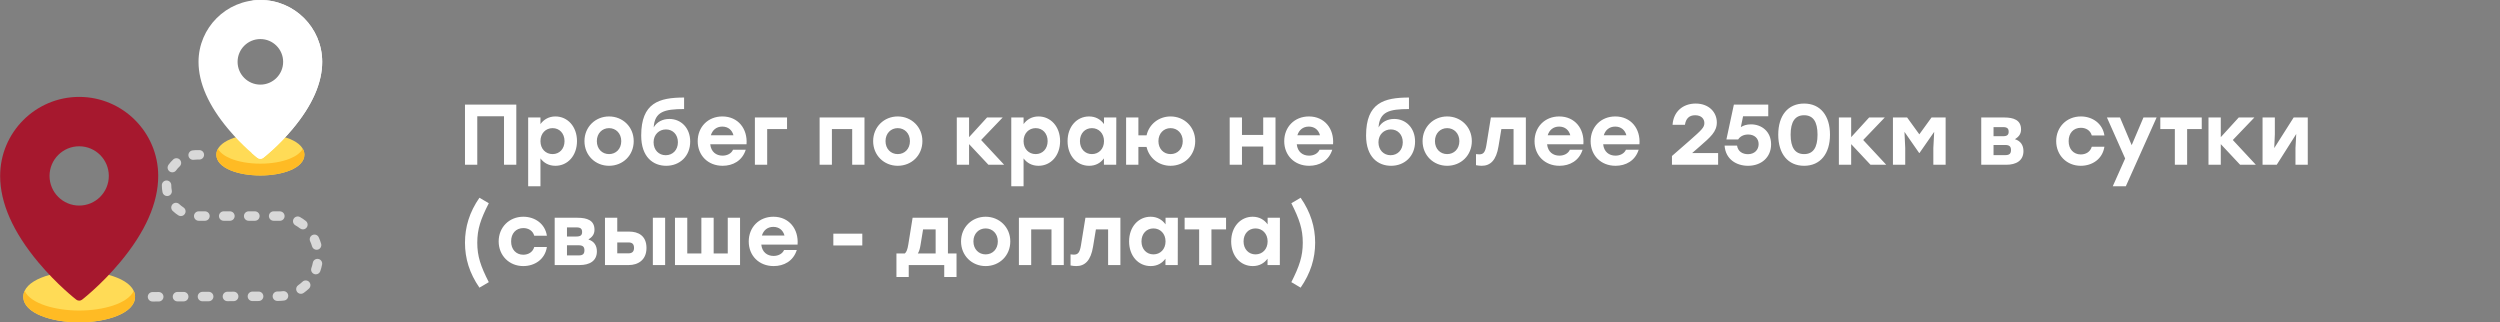 <?xml version="1.0" encoding="UTF-8"?> <svg xmlns="http://www.w3.org/2000/svg" width="349" height="45" viewBox="0 0 349 45" fill="none"><rect x="0" y="0" width="349" height="45" fill="#808080" stroke="none"/> <path d="M11.053 37.861C7.272 37.861 3.254 39.112 3.254 41.43C3.254 43.749 7.273 45 11.053 45C14.835 45 18.853 43.749 18.853 41.43C18.853 39.112 14.835 37.861 11.053 37.861Z" fill="#FFDB56"></path> <path d="M11.054 13.527C4.97 13.527 0.02 18.476 0.02 24.56C0.02 28.337 1.817 32.398 5.361 36.631C7.97 39.747 10.542 41.75 10.65 41.833C10.765 41.923 10.908 41.971 11.054 41.971C11.2 41.971 11.342 41.923 11.458 41.833C11.566 41.75 14.137 39.747 16.746 36.631C20.29 32.398 22.087 28.337 22.087 24.56C22.087 18.476 17.137 13.527 11.054 13.527ZM15.191 24.56C15.191 26.845 13.339 28.697 11.054 28.697C8.769 28.697 6.916 26.845 6.916 24.56C6.916 22.275 8.769 20.422 11.054 20.422C13.339 20.422 15.191 22.275 15.191 24.56Z" fill="#A6182E"></path> <path d="M40.476 19.406C39.362 18.953 37.896 18.703 36.347 18.703C34.798 18.703 33.331 18.953 32.218 19.406C30.916 19.937 30.199 20.715 30.199 21.599C30.199 22.482 30.916 23.261 32.218 23.791C33.331 24.245 34.797 24.495 36.347 24.495C37.896 24.495 39.362 24.245 40.476 23.791C41.777 23.261 42.494 22.482 42.494 21.599C42.494 20.715 41.777 19.937 40.476 19.406Z" fill="#FFDB56"></path> <path d="M11.053 43.352C7.748 43.352 4.262 42.396 3.437 40.606C3.318 40.864 3.254 41.139 3.254 41.43C3.254 43.749 7.273 45 11.053 45C14.835 45 18.853 43.749 18.853 41.43C18.853 41.139 18.789 40.864 18.671 40.606C17.845 42.396 14.359 43.352 11.053 43.352ZM40.476 22.143C39.362 22.597 37.896 22.847 36.347 22.847C34.797 22.847 33.331 22.597 32.217 22.143C31.34 21.785 30.729 21.314 30.424 20.775C30.277 21.035 30.199 21.311 30.199 21.599C30.199 22.482 30.916 23.261 32.218 23.791C33.331 24.245 34.797 24.495 36.347 24.495C37.896 24.495 39.362 24.245 40.476 23.791C41.777 23.261 42.494 22.482 42.494 21.599C42.494 21.311 42.417 21.035 42.269 20.775C41.964 21.314 41.353 21.785 40.476 22.143Z" fill="#FFBB24"></path> <path d="M36.347 0C31.587 0 27.714 3.873 27.714 8.633C27.714 11.573 29.107 14.727 31.855 18.008C33.87 20.416 35.859 21.965 35.943 22.029C36.059 22.119 36.201 22.167 36.347 22.167C36.493 22.167 36.635 22.119 36.751 22.029C36.834 21.965 38.824 20.416 40.839 18.008C43.587 14.727 44.98 11.573 44.98 8.633C44.979 3.873 41.107 0 36.347 0ZM39.527 8.633C39.527 10.389 38.103 11.813 36.347 11.813C34.591 11.813 33.167 10.389 33.167 8.633C33.167 6.876 34.591 5.453 36.347 5.453C38.103 5.453 39.527 6.876 39.527 8.633Z" fill="white"></path> <path fill-rule="evenodd" clip-rule="evenodd" d="M35.104 0.09C35.516 0.03 35.931 3.5827e-05 36.347 0C41.107 0 44.979 3.873 44.98 8.633C44.98 11.573 43.587 14.727 40.839 18.008C38.824 20.416 36.834 21.965 36.751 22.029C36.635 22.119 36.493 22.167 36.347 22.167C36.201 22.167 36.059 22.119 35.943 22.029C35.911 22.004 35.595 21.758 35.104 21.328C35.887 20.642 37.115 19.488 38.354 18.008C41.101 14.727 42.494 11.573 42.494 8.633C42.494 4.295 39.277 0.694 35.104 0.09Z" fill="white"></path> <path d="M21.289 42.091C21.115 42.091 20.948 42.022 20.824 41.899C20.7 41.776 20.63 41.609 20.63 41.434C20.629 41.348 20.646 41.262 20.679 41.181C20.712 41.101 20.76 41.028 20.821 40.967C20.882 40.905 20.954 40.856 21.034 40.823C21.114 40.789 21.2 40.772 21.287 40.771L22.158 40.767H22.161C22.336 40.767 22.503 40.837 22.627 40.96C22.75 41.083 22.82 41.25 22.821 41.424C22.821 41.511 22.805 41.597 22.772 41.677C22.739 41.757 22.691 41.83 22.63 41.892C22.569 41.953 22.496 42.002 22.416 42.036C22.336 42.069 22.251 42.087 22.164 42.087L21.293 42.091H21.289ZM24.776 42.075C24.601 42.075 24.434 42.006 24.31 41.883C24.186 41.76 24.117 41.593 24.116 41.418C24.115 41.332 24.132 41.246 24.165 41.166C24.198 41.085 24.246 41.013 24.307 40.951C24.368 40.889 24.441 40.84 24.52 40.807C24.6 40.773 24.686 40.756 24.773 40.755L25.644 40.752H25.647C25.822 40.752 25.989 40.821 26.113 40.944C26.236 41.067 26.306 41.234 26.307 41.408C26.308 41.495 26.291 41.581 26.258 41.661C26.225 41.742 26.177 41.814 26.116 41.876C26.055 41.938 25.983 41.986 25.902 42.02C25.823 42.053 25.737 42.071 25.65 42.071L24.779 42.075H24.776ZM28.262 42.059C28.087 42.059 27.92 41.99 27.796 41.867C27.673 41.744 27.603 41.577 27.602 41.403C27.602 41.316 27.618 41.23 27.651 41.15C27.684 41.069 27.732 40.997 27.793 40.935C27.854 40.873 27.927 40.825 28.007 40.791C28.087 40.758 28.172 40.74 28.259 40.74L29.13 40.736H29.134C29.308 40.736 29.475 40.805 29.599 40.928C29.723 41.051 29.793 41.218 29.793 41.393C29.794 41.479 29.777 41.565 29.744 41.645C29.711 41.725 29.663 41.798 29.602 41.86C29.541 41.922 29.469 41.971 29.389 42.004C29.309 42.038 29.223 42.055 29.136 42.056L28.265 42.059H28.262ZM31.748 42.044C31.574 42.044 31.406 41.974 31.283 41.851C31.159 41.728 31.089 41.561 31.088 41.387C31.088 41.3 31.105 41.214 31.137 41.134C31.17 41.054 31.218 40.981 31.279 40.919C31.34 40.858 31.413 40.809 31.493 40.775C31.573 40.742 31.659 40.724 31.745 40.724L32.617 40.72H32.62C32.795 40.719 32.963 40.789 33.087 40.912C33.211 41.036 33.281 41.203 33.281 41.378C33.282 41.553 33.212 41.721 33.089 41.845C32.965 41.969 32.798 42.039 32.623 42.04L31.751 42.044H31.748ZM35.234 42.028C35.06 42.028 34.892 41.959 34.769 41.836C34.645 41.712 34.575 41.545 34.575 41.371C34.574 41.284 34.591 41.198 34.624 41.118C34.656 41.038 34.705 40.965 34.766 40.903C34.827 40.842 34.899 40.793 34.979 40.759C35.059 40.726 35.145 40.709 35.231 40.708L36.103 40.704H36.106C36.281 40.704 36.448 40.773 36.572 40.896C36.695 41.02 36.765 41.187 36.766 41.361C36.766 41.448 36.75 41.534 36.717 41.614C36.684 41.694 36.636 41.767 36.575 41.828C36.514 41.89 36.441 41.939 36.361 41.972C36.281 42.006 36.196 42.023 36.109 42.024L35.237 42.028H35.234ZM38.721 42.012C38.546 42.012 38.379 41.943 38.255 41.82C38.132 41.697 38.062 41.53 38.061 41.355C38.06 41.269 38.077 41.183 38.11 41.102C38.143 41.022 38.191 40.949 38.252 40.888C38.313 40.826 38.385 40.777 38.465 40.744C38.545 40.71 38.631 40.693 38.718 40.692L38.841 40.692C39.061 40.691 39.281 40.675 39.499 40.645C39.671 40.624 39.845 40.671 39.982 40.777C40.119 40.883 40.21 41.038 40.233 41.21C40.257 41.382 40.212 41.556 40.109 41.695C40.005 41.834 39.851 41.926 39.68 41.953C39.406 41.99 39.126 42.01 38.847 42.011L38.724 42.012H38.721ZM42.003 41.018C41.863 41.018 41.726 40.973 41.612 40.89C41.499 40.807 41.415 40.689 41.373 40.555C41.331 40.421 41.333 40.277 41.379 40.144C41.424 40.011 41.511 39.896 41.627 39.816C41.838 39.669 42.037 39.507 42.223 39.33C42.349 39.209 42.519 39.144 42.694 39.148C42.869 39.152 43.035 39.226 43.156 39.353C43.276 39.479 43.342 39.649 43.337 39.824C43.333 39.999 43.26 40.165 43.133 40.286C42.898 40.51 42.646 40.715 42.379 40.9C42.269 40.977 42.138 41.018 42.003 41.018ZM44.09 38.297C43.985 38.297 43.88 38.271 43.786 38.223C43.693 38.174 43.612 38.103 43.551 38.017C43.49 37.931 43.451 37.831 43.436 37.726C43.422 37.621 43.433 37.515 43.469 37.415C43.555 37.174 43.622 36.926 43.669 36.674C43.701 36.502 43.801 36.35 43.945 36.252C44.09 36.153 44.268 36.116 44.44 36.148C44.611 36.181 44.764 36.28 44.862 36.424C44.961 36.569 44.998 36.747 44.966 36.919C44.906 37.238 44.821 37.552 44.712 37.858C44.666 37.987 44.582 38.098 44.471 38.176C44.359 38.255 44.226 38.297 44.09 38.297ZM44.197 34.869C44.054 34.869 43.915 34.822 43.8 34.736C43.686 34.65 43.603 34.529 43.563 34.391C43.492 34.145 43.403 33.904 43.294 33.672C43.224 33.514 43.219 33.335 43.28 33.174C43.341 33.012 43.462 32.881 43.619 32.808C43.775 32.735 43.954 32.726 44.117 32.783C44.28 32.84 44.414 32.959 44.49 33.114C44.628 33.409 44.742 33.714 44.832 34.027C44.86 34.125 44.865 34.229 44.846 34.329C44.828 34.43 44.786 34.525 44.724 34.606C44.663 34.688 44.583 34.754 44.492 34.8C44.4 34.845 44.299 34.869 44.197 34.869ZM42.283 32.022C42.135 32.023 41.991 31.973 41.875 31.88C41.673 31.722 41.46 31.579 41.237 31.453C41.161 31.41 41.095 31.353 41.042 31.285C40.988 31.217 40.949 31.139 40.925 31.055C40.902 30.972 40.895 30.885 40.906 30.799C40.916 30.713 40.943 30.63 40.986 30.554C41.028 30.479 41.085 30.412 41.154 30.359C41.222 30.305 41.3 30.266 41.383 30.242C41.467 30.219 41.554 30.212 41.64 30.223C41.726 30.233 41.809 30.26 41.885 30.303C42.167 30.462 42.438 30.643 42.693 30.845C42.83 30.953 42.919 31.111 42.939 31.285C42.959 31.459 42.91 31.634 42.801 31.771C42.74 31.85 42.661 31.913 42.571 31.956C42.481 32 42.383 32.023 42.283 32.022ZM39.071 30.826C39.061 30.826 39.051 30.826 39.041 30.826C38.967 30.822 38.893 30.821 38.819 30.821H38.199C38.112 30.821 38.027 30.804 37.947 30.77C37.867 30.737 37.794 30.689 37.732 30.628C37.671 30.566 37.623 30.494 37.589 30.413C37.556 30.333 37.539 30.247 37.539 30.161C37.539 30.074 37.556 29.988 37.589 29.908C37.623 29.828 37.671 29.756 37.732 29.694C37.794 29.633 37.867 29.584 37.947 29.551C38.027 29.518 38.112 29.501 38.199 29.501H38.819C38.912 29.501 39.006 29.503 39.1 29.507C39.186 29.511 39.271 29.532 39.35 29.569C39.428 29.605 39.499 29.657 39.557 29.721C39.616 29.785 39.661 29.86 39.691 29.941C39.72 30.023 39.733 30.109 39.73 30.196C39.722 30.365 39.65 30.526 39.527 30.643C39.404 30.761 39.241 30.826 39.071 30.826ZM35.584 30.821H34.713C34.538 30.821 34.37 30.751 34.246 30.628C34.123 30.504 34.053 30.336 34.053 30.161C34.053 29.986 34.123 29.818 34.246 29.694C34.37 29.571 34.538 29.501 34.713 29.501H35.584C35.759 29.501 35.927 29.571 36.051 29.694C36.175 29.818 36.244 29.986 36.244 30.161C36.244 30.336 36.175 30.504 36.051 30.628C35.927 30.751 35.759 30.821 35.584 30.821ZM32.098 30.821H31.227C31.052 30.821 30.884 30.751 30.76 30.628C30.636 30.504 30.567 30.336 30.567 30.161C30.567 29.986 30.636 29.818 30.76 29.694C30.884 29.571 31.052 29.501 31.227 29.501H32.098C32.273 29.501 32.441 29.571 32.565 29.694C32.688 29.818 32.758 29.986 32.758 30.161C32.758 30.336 32.688 30.504 32.565 30.628C32.441 30.751 32.273 30.821 32.098 30.821ZM28.612 30.821H27.74C27.565 30.821 27.397 30.751 27.274 30.628C27.15 30.504 27.08 30.336 27.08 30.161C27.08 29.986 27.15 29.818 27.274 29.694C27.397 29.571 27.565 29.501 27.74 29.501H28.612C28.787 29.501 28.955 29.571 29.078 29.694C29.202 29.818 29.272 29.986 29.272 30.161C29.272 30.336 29.202 30.504 29.078 30.628C28.955 30.751 28.787 30.821 28.612 30.821ZM25.25 30.165C25.126 30.165 25.004 30.129 24.899 30.063C24.615 29.884 24.35 29.676 24.108 29.444C24.046 29.384 23.996 29.312 23.961 29.233C23.927 29.153 23.908 29.068 23.906 28.981C23.904 28.894 23.92 28.808 23.951 28.728C23.983 28.647 24.03 28.573 24.09 28.511C24.15 28.448 24.222 28.398 24.302 28.364C24.381 28.329 24.466 28.31 24.553 28.308C24.64 28.307 24.726 28.322 24.806 28.354C24.887 28.385 24.961 28.433 25.023 28.493C25.201 28.663 25.395 28.815 25.603 28.947C25.724 29.023 25.817 29.136 25.868 29.27C25.919 29.404 25.925 29.551 25.885 29.688C25.845 29.826 25.762 29.947 25.647 30.032C25.532 30.118 25.393 30.165 25.25 30.165ZM23.332 27.369C23.179 27.369 23.031 27.316 22.913 27.218C22.795 27.121 22.714 26.985 22.685 26.835C22.625 26.523 22.594 26.206 22.594 25.887L22.594 25.835C22.599 25.662 22.672 25.498 22.797 25.378C22.922 25.258 23.088 25.192 23.262 25.194C23.435 25.196 23.6 25.266 23.722 25.389C23.844 25.512 23.913 25.677 23.914 25.851L23.914 25.887C23.914 26.121 23.936 26.355 23.981 26.583C23.999 26.678 23.997 26.777 23.973 26.872C23.949 26.966 23.904 27.054 23.842 27.129C23.78 27.204 23.702 27.265 23.614 27.306C23.526 27.348 23.43 27.369 23.332 27.369ZM24.053 24.057C23.932 24.057 23.813 24.023 23.709 23.96C23.606 23.897 23.522 23.806 23.467 23.698C23.411 23.59 23.387 23.469 23.396 23.348C23.405 23.227 23.447 23.111 23.518 23.012C23.713 22.74 23.936 22.488 24.183 22.261C24.311 22.142 24.482 22.079 24.657 22.086C24.832 22.093 24.997 22.17 25.115 22.298C25.234 22.427 25.297 22.598 25.29 22.772C25.283 22.947 25.206 23.112 25.078 23.231C24.897 23.398 24.733 23.582 24.59 23.782C24.529 23.867 24.448 23.937 24.355 23.985C24.262 24.032 24.158 24.057 24.053 24.057ZM26.958 22.311C26.791 22.31 26.63 22.246 26.509 22.132C26.387 22.017 26.313 21.861 26.302 21.694C26.291 21.527 26.344 21.363 26.45 21.233C26.555 21.104 26.706 21.019 26.872 20.997C27.089 20.968 27.308 20.954 27.528 20.954H27.829C28.193 20.954 28.489 21.249 28.489 21.613C28.489 21.978 28.193 22.273 27.829 22.273H27.528C27.366 22.273 27.204 22.284 27.046 22.305C27.017 22.309 26.988 22.311 26.958 22.311Z" fill="#D8D8D8"></path> <path d="M72.076 14.6H66.628H64.912V23H66.628V16.232H70.36V23H72.076V14.6ZM77.536 16.256C76.612 16.256 75.904 16.688 75.448 17.324V16.4H73.732V26H75.448V22.112C75.916 22.736 76.6 23.144 77.536 23.144C79.252 23.144 80.548 21.728 80.548 19.7C80.548 17.66 79.228 16.256 77.536 16.256ZM77.14 21.512C76.18 21.512 75.448 20.792 75.448 19.7C75.448 18.62 76.18 17.888 77.14 17.888C78.1 17.888 78.808 18.62 78.808 19.7C78.808 20.792 78.088 21.512 77.14 21.512ZM85.022 16.256C83.126 16.256 81.591 17.708 81.591 19.7C81.591 21.68 83.103 23.144 85.022 23.144C86.954 23.144 88.466 21.692 88.466 19.7C88.466 17.708 86.93 16.256 85.022 16.256ZM85.022 17.888C85.983 17.888 86.727 18.62 86.727 19.7C86.727 20.792 85.983 21.512 85.022 21.512C84.062 21.512 83.319 20.792 83.319 19.7C83.319 18.62 84.062 17.888 85.022 17.888ZM93.436 16.604C92.536 16.604 91.696 17 91.252 17.792C91.396 15.596 92.728 15.224 95.5 15.224V13.616C91.996 13.616 89.512 14.36 89.512 18.92C89.512 21.932 91.18 23.144 93.004 23.144C94.888 23.144 96.352 21.812 96.352 19.76C96.352 17.852 95.068 16.604 93.436 16.604ZM92.932 21.668C91.984 21.668 91.24 20.96 91.24 19.856C91.24 18.776 92.02 18.068 92.968 18.068C93.916 18.068 94.636 18.776 94.636 19.856C94.636 20.96 93.892 21.668 92.932 21.668ZM100.843 16.256C98.827 16.256 97.399 17.732 97.399 19.712C97.399 21.68 98.815 23.144 100.879 23.144C102.295 23.144 103.615 22.46 104.107 20.9H102.331C102.103 21.428 101.527 21.728 100.867 21.728C99.979 21.728 99.259 21.2 99.151 20.144H104.215C104.383 17.972 103.027 16.256 100.843 16.256ZM100.831 17.672C101.659 17.672 102.199 18.164 102.391 18.884H99.235C99.451 18.176 99.991 17.672 100.831 17.672ZM109.871 16.4H105.383V23H107.099V18.02H109.871V16.4ZM120.682 16.4H116.134H114.418V23H116.134V18.02H118.966V23H120.682V16.4ZM125.323 16.256C123.427 16.256 121.891 17.708 121.891 19.7C121.891 21.68 123.403 23.144 125.323 23.144C127.255 23.144 128.767 21.692 128.767 19.7C128.767 17.708 127.231 16.256 125.323 16.256ZM125.323 17.888C126.283 17.888 127.027 18.62 127.027 19.7C127.027 20.792 126.283 21.512 125.323 21.512C124.363 21.512 123.619 20.792 123.619 19.7C123.619 18.62 124.363 17.888 125.323 17.888ZM140.179 23L136.963 19.544L139.975 16.4H137.791L135.283 19.148V16.4H133.567V23H135.283V20.12L137.983 23H140.179ZM144.978 16.256C144.054 16.256 143.346 16.688 142.89 17.324V16.4H141.174V26H142.89V22.112C143.358 22.736 144.042 23.144 144.978 23.144C146.694 23.144 147.99 21.728 147.99 19.7C147.99 17.66 146.67 16.256 144.978 16.256ZM144.582 21.512C143.622 21.512 142.89 20.792 142.89 19.7C142.89 18.62 143.622 17.888 144.582 17.888C145.542 17.888 146.25 18.62 146.25 19.7C146.25 20.792 145.53 21.512 144.582 21.512ZM154.12 16.4V17.324C153.664 16.688 152.968 16.256 152.032 16.256C150.34 16.256 149.032 17.66 149.032 19.7C149.032 21.728 150.316 23.144 152.044 23.144C152.968 23.144 153.652 22.736 154.108 22.112V23H155.824L155.836 16.4H154.12ZM152.428 21.512C151.48 21.512 150.76 20.792 150.76 19.7C150.76 18.62 151.468 17.888 152.428 17.888C153.388 17.888 154.12 18.62 154.12 19.7C154.12 20.792 153.388 21.512 152.428 21.512ZM163.408 16.256C161.776 16.256 160.408 17.336 160.06 18.896H158.92V16.4H157.204V23H158.92V20.516H160.06C160.42 22.076 161.764 23.144 163.408 23.144C165.34 23.144 166.852 21.692 166.852 19.7C166.852 17.708 165.316 16.256 163.408 16.256ZM163.408 21.512C162.46 21.512 161.716 20.792 161.716 19.7C161.716 18.62 162.46 17.888 163.408 17.888C164.368 17.888 165.112 18.62 165.112 19.7C165.112 20.792 164.38 21.512 163.408 21.512ZM176.344 16.4V18.836H173.38V16.4H171.664V23H173.38V20.456H176.344V23H178.06V16.4H176.344ZM182.722 16.256C180.706 16.256 179.278 17.732 179.278 19.712C179.278 21.68 180.694 23.144 182.758 23.144C184.174 23.144 185.494 22.46 185.986 20.9H184.21C183.982 21.428 183.406 21.728 182.746 21.728C181.858 21.728 181.138 21.2 181.03 20.144H186.094C186.262 17.972 184.906 16.256 182.722 16.256ZM182.71 17.672C183.538 17.672 184.078 18.164 184.27 18.884H181.114C181.33 18.176 181.87 17.672 182.71 17.672ZM194.628 16.604C193.728 16.604 192.888 17 192.444 17.792C192.588 15.596 193.92 15.224 196.692 15.224V13.616C193.188 13.616 190.704 14.36 190.704 18.92C190.704 21.932 192.372 23.144 194.196 23.144C196.08 23.144 197.544 21.812 197.544 19.76C197.544 17.852 196.26 16.604 194.628 16.604ZM194.124 21.668C193.176 21.668 192.432 20.96 192.432 19.856C192.432 18.776 193.212 18.068 194.16 18.068C195.108 18.068 195.828 18.776 195.828 19.856C195.828 20.96 195.084 21.668 194.124 21.668ZM202.023 16.256C200.127 16.256 198.591 17.708 198.591 19.7C198.591 21.68 200.103 23.144 202.023 23.144C203.955 23.144 205.467 21.692 205.467 19.7C205.467 17.708 203.931 16.256 202.023 16.256ZM202.023 17.888C202.983 17.888 203.727 18.62 203.727 19.7C203.727 20.792 202.983 21.512 202.023 21.512C201.062 21.512 200.319 20.792 200.319 19.7C200.319 18.62 201.062 17.888 202.023 17.888ZM208.125 16.4L207.501 20.252C207.333 21.272 207.081 21.548 206.493 21.548C206.349 21.548 206.205 21.536 206.049 21.512V23.06C206.301 23.108 206.589 23.144 206.853 23.144C208.053 23.144 208.881 22.376 209.193 20.42L209.589 18.02H211.293V23H213.009V16.4H208.125ZM217.667 16.256C215.651 16.256 214.223 17.732 214.223 19.712C214.223 21.68 215.639 23.144 217.703 23.144C219.119 23.144 220.439 22.46 220.931 20.9H219.155C218.927 21.428 218.351 21.728 217.691 21.728C216.803 21.728 216.083 21.2 215.975 20.144H221.039C221.207 17.972 219.851 16.256 217.667 16.256ZM217.655 17.672C218.483 17.672 219.023 18.164 219.215 18.884H216.059C216.275 18.176 216.815 17.672 217.655 17.672ZM225.495 16.256C223.479 16.256 222.051 17.732 222.051 19.712C222.051 21.68 223.467 23.144 225.531 23.144C226.947 23.144 228.267 22.46 228.759 20.9H226.983C226.755 21.428 226.179 21.728 225.519 21.728C224.631 21.728 223.911 21.2 223.803 20.144H228.867C229.035 17.972 227.679 16.256 225.495 16.256ZM225.483 17.672C226.311 17.672 226.851 18.164 227.043 18.884H223.887C224.103 18.176 224.643 17.672 225.483 17.672ZM236.213 21.368L236.237 21.356L237.269 20.456C238.781 19.136 239.669 18.392 239.669 17.096C239.669 15.668 238.565 14.456 236.717 14.456C234.917 14.456 233.609 15.596 233.489 17.42H235.217C235.349 16.568 235.793 16.088 236.645 16.088C237.533 16.088 237.929 16.616 237.929 17.18C237.929 17.792 237.569 18.128 235.853 19.64L233.405 21.776V23H239.849V21.368H236.213ZM244.437 17.36C243.825 17.36 243.381 17.516 243.021 17.744L243.333 16.232H246.849V14.6H242.049L241.005 19.472H242.649C242.865 19.112 243.333 18.776 244.041 18.776C244.893 18.776 245.505 19.292 245.505 20.12C245.505 20.912 244.929 21.524 244.017 21.524C243.285 21.524 242.613 21.164 242.493 20.324H240.753C240.885 22.256 242.421 23.144 244.029 23.144C245.853 23.144 247.245 21.992 247.245 20.144C247.245 18.368 245.937 17.36 244.437 17.36ZM251.855 14.456C249.587 14.456 248.243 16.136 248.243 18.8C248.243 21.464 249.587 23.144 251.855 23.144C254.123 23.144 255.467 21.452 255.467 18.8C255.467 16.148 254.123 14.456 251.855 14.456ZM251.855 21.512C250.595 21.512 249.971 20.612 249.971 18.8C249.971 16.988 250.595 16.088 251.855 16.088C253.115 16.088 253.727 16.988 253.727 18.8C253.727 20.612 253.115 21.512 251.855 21.512ZM263.319 23L260.103 19.544L263.115 16.4H260.931L258.423 19.148V16.4H256.707V23H258.423V20.12L261.123 23H263.319ZM269.642 16.4L267.938 18.752L266.234 16.4H264.254V23H265.97V20.66L265.862 18.404L267.914 21.356H267.962L270.014 18.404L269.894 20.66V23H271.61V16.4H269.642ZM281.286 19.436C281.778 19.112 282.138 18.752 282.138 18.068C282.138 16.748 281.094 16.4 279.774 16.4H276.582V23H280.074C281.43 23 282.474 22.448 282.474 21.092C282.474 20.252 282.054 19.664 281.286 19.436ZM280.41 18.392C280.41 18.8 280.218 19.016 279.63 19.016H278.298V17.744H279.63C280.218 17.744 280.41 17.96 280.41 18.392ZM279.942 21.656H278.298V20.24H279.942C280.518 20.24 280.734 20.468 280.734 20.936C280.734 21.416 280.542 21.656 279.942 21.656ZM290.476 23.144C292.06 23.144 293.512 22.22 293.776 20.48H292.012C291.808 21.2 291.184 21.56 290.476 21.56C289.468 21.56 288.772 20.804 288.784 19.7C288.772 18.608 289.444 17.84 290.488 17.84C291.184 17.84 291.808 18.188 292.012 18.908H293.776C293.524 17.228 292.096 16.256 290.488 16.256C288.496 16.256 287.044 17.744 287.044 19.7C287.044 21.656 288.496 23.144 290.476 23.144ZM299.227 16.4L297.583 20.264L295.951 16.4H294.127L296.671 22.124L294.943 26H296.767L301.063 16.4H299.227ZM307.364 16.4H305.324H301.58V18.02H303.608V23H305.324V18.02H307.364V16.4ZM314.917 23L311.701 19.544L314.713 16.4H312.529L310.021 19.148V16.4H308.305V23H310.021V20.12L312.721 23H314.917ZM320.196 16.4L317.484 20.672L317.568 18.74V16.4H315.852V23H317.832L320.556 18.704L320.448 20.66V23H322.164V16.4H320.196ZM68.236 28.372L66.928 27.604C65.536 29.62 64.912 31.672 64.912 33.88C64.912 36.088 65.536 38.14 66.928 40.156L68.236 39.388C67.096 37.156 66.628 35.776 66.628 33.88C66.628 31.984 67.096 30.604 68.236 28.372ZM73.046 37.144C74.63 37.144 76.082 36.22 76.346 34.48H74.582C74.378 35.2 73.754 35.56 73.046 35.56C72.038 35.56 71.342 34.804 71.354 33.7C71.342 32.608 72.014 31.84 73.058 31.84C73.754 31.84 74.378 32.188 74.582 32.908H76.346C76.094 31.228 74.666 30.256 73.058 30.256C71.066 30.256 69.614 31.744 69.614 33.7C69.614 35.656 71.066 37.144 73.046 37.144ZM82.138 33.436C82.63 33.112 82.99 32.752 82.99 32.068C82.99 30.748 81.946 30.4 80.626 30.4H77.434V37H80.926C82.282 37 83.326 36.448 83.326 35.092C83.326 34.252 82.906 33.664 82.138 33.436ZM81.262 32.392C81.262 32.8 81.07 33.016 80.482 33.016H79.15V31.744H80.482C81.07 31.744 81.262 31.96 81.262 32.392ZM80.794 35.656H79.15V34.24H80.794C81.37 34.24 81.586 34.468 81.586 34.936C81.586 35.416 81.394 35.656 80.794 35.656ZM87.85 32.332H86.169V30.4H84.454V37H87.79C89.013 37 90.249 36.34 90.249 34.612C90.249 32.884 89.073 32.332 87.85 32.332ZM91.138 30.4V37H92.853V30.4H91.138ZM87.73 35.368H86.169V33.844H87.742C88.317 33.844 88.51 34.132 88.51 34.612C88.51 35.056 88.305 35.368 87.73 35.368ZM101.595 30.4V35.38H99.627V30.4H97.911V35.38H95.943V30.4H94.227V37H95.115H97.911H101.595H103.311V30.4H101.595ZM107.968 30.256C105.952 30.256 104.524 31.732 104.524 33.712C104.524 35.68 105.94 37.144 108.004 37.144C109.42 37.144 110.74 36.46 111.232 34.9H109.456C109.228 35.428 108.652 35.728 107.992 35.728C107.104 35.728 106.384 35.2 106.276 34.144H111.34C111.508 31.972 110.152 30.256 107.968 30.256ZM107.956 31.672C108.784 31.672 109.324 32.164 109.516 32.884H106.36C106.576 32.176 107.116 31.672 107.956 31.672ZM120.378 32.62H116.334V34.264H120.378V32.62ZM132.331 35.38V30.4H127.399L126.799 34.132C126.691 34.804 126.547 35.188 126.319 35.38H125.143V38.668H126.859V37H131.815V38.668H133.531V35.38H132.331ZM128.131 35.38C128.299 35.116 128.419 34.756 128.503 34.216L128.863 32.02H130.615V35.38H128.131ZM137.593 30.256C135.697 30.256 134.161 31.708 134.161 33.7C134.161 35.68 135.673 37.144 137.593 37.144C139.525 37.144 141.037 35.692 141.037 33.7C141.037 31.708 139.501 30.256 137.593 30.256ZM137.593 31.888C138.553 31.888 139.297 32.62 139.297 33.7C139.297 34.792 138.553 35.512 137.593 35.512C136.633 35.512 135.889 34.792 135.889 33.7C135.889 32.62 136.633 31.888 137.593 31.888ZM148.503 30.4H143.955H142.239V37H143.955V32.02H146.787V37H148.503V30.4ZM151.524 30.4L150.9 34.252C150.732 35.272 150.48 35.548 149.892 35.548C149.748 35.548 149.604 35.536 149.448 35.512V37.06C149.7 37.108 149.988 37.144 150.252 37.144C151.452 37.144 152.28 36.376 152.592 34.42L152.988 32.02H154.692V37H156.408V30.4H151.524ZM162.71 30.4V31.324C162.254 30.688 161.558 30.256 160.622 30.256C158.93 30.256 157.622 31.66 157.622 33.7C157.622 35.728 158.906 37.144 160.634 37.144C161.558 37.144 162.242 36.736 162.698 36.112V37H164.414L164.426 30.4H162.71ZM161.018 35.512C160.07 35.512 159.35 34.792 159.35 33.7C159.35 32.62 160.058 31.888 161.018 31.888C161.978 31.888 162.71 32.62 162.71 33.7C162.71 34.792 161.978 35.512 161.018 35.512ZM171.157 30.4H169.117H165.373V32.02H167.401V37H169.117V32.02H171.157V30.4ZM176.96 30.4V31.324C176.504 30.688 175.808 30.256 174.872 30.256C173.18 30.256 171.872 31.66 171.872 33.7C171.872 35.728 173.156 37.144 174.884 37.144C175.808 37.144 176.492 36.736 176.948 36.112V37H178.664L178.676 30.4H176.96ZM175.268 35.512C174.32 35.512 173.6 34.792 173.6 33.7C173.6 32.62 174.308 31.888 175.268 31.888C176.228 31.888 176.96 32.62 176.96 33.7C176.96 34.792 176.228 35.512 175.268 35.512ZM180.271 28.372C181.399 30.604 181.867 31.984 181.867 33.88C181.867 35.776 181.399 37.156 180.271 39.388L181.567 40.156C182.959 38.14 183.595 36.088 183.595 33.88C183.595 31.672 182.959 29.62 181.567 27.604L180.271 28.372Z" fill="white"></path> </svg> 